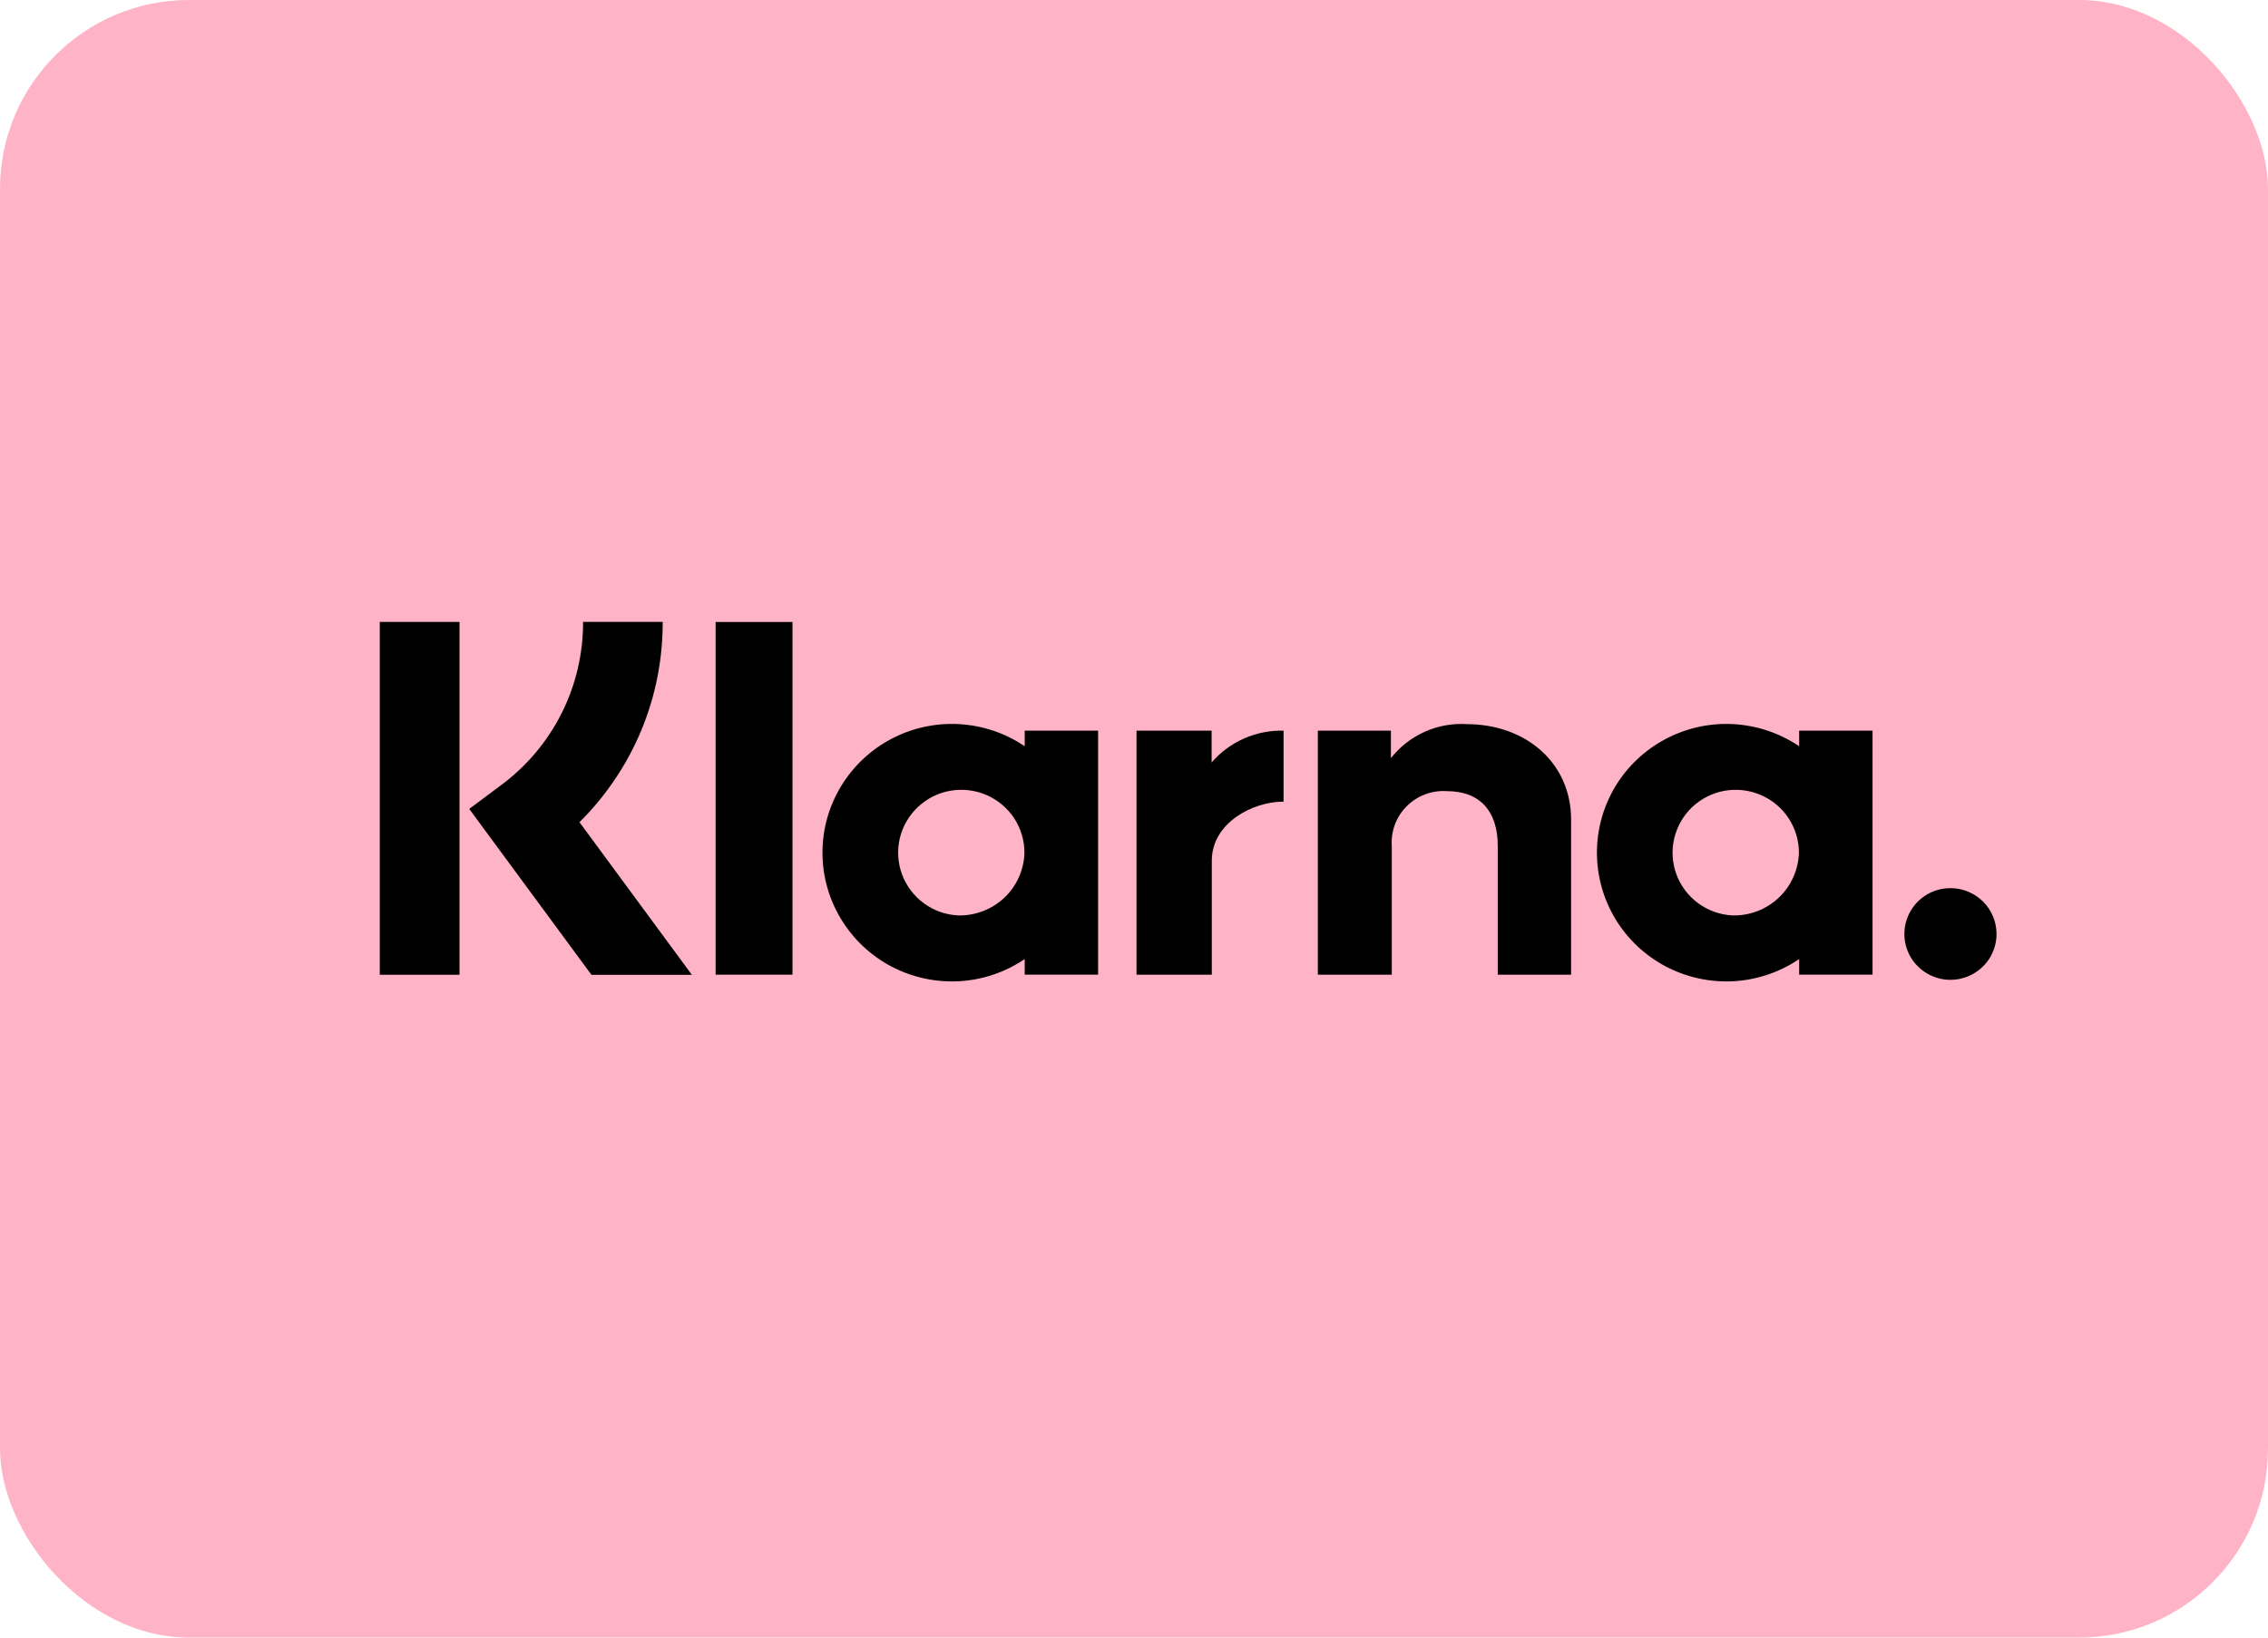 <svg width="36" height="26" viewBox="0 0 36 26" fill="none" xmlns="http://www.w3.org/2000/svg">
<rect width="36" height="26" rx="3" fill="#FFB3C7"/>
<path d="M31.271 6H5.901C3.752 6 2.009 7.734 2.009 9.874V15.475C2.009 17.614 3.752 19.348 5.901 19.348H31.271C33.42 19.348 35.163 17.614 35.163 15.475V9.874C35.163 7.734 33.42 6 31.271 6Z" fill="#FFB3C7"/>
<path d="M28.558 11.848C28.249 11.639 27.889 11.518 27.516 11.497C27.143 11.476 26.772 11.557 26.442 11.731C26.112 11.904 25.835 12.165 25.642 12.483C25.45 12.801 25.348 13.166 25.348 13.538C25.348 13.909 25.45 14.274 25.642 14.592C25.835 14.911 26.112 15.171 26.442 15.345C26.772 15.518 27.143 15.599 27.516 15.579C27.889 15.558 28.249 15.436 28.558 15.227V15.474H29.723V11.601H28.558V11.848ZM27.498 14.534C27.302 14.524 27.114 14.457 26.956 14.341C26.798 14.225 26.678 14.066 26.61 13.883C26.543 13.7 26.53 13.501 26.575 13.311C26.62 13.121 26.719 12.948 26.861 12.813C27.004 12.679 27.182 12.589 27.375 12.555C27.568 12.521 27.767 12.544 27.947 12.621C28.127 12.698 28.281 12.826 28.389 12.989C28.497 13.152 28.554 13.343 28.554 13.538C28.547 13.809 28.431 14.067 28.233 14.254C28.035 14.44 27.771 14.541 27.498 14.534Z" fill="black"/>
<path d="M12.579 9.875H11.359V15.475H12.579V9.875Z" fill="black"/>
<path d="M23.279 11.497C23.049 11.483 22.821 11.525 22.611 11.62C22.402 11.714 22.22 11.857 22.078 12.037V11.601H20.918V15.475H22.092V13.439C22.083 13.322 22.1 13.204 22.14 13.094C22.181 12.984 22.245 12.884 22.328 12.801C22.411 12.718 22.511 12.653 22.621 12.612C22.732 12.57 22.85 12.553 22.967 12.561C23.479 12.561 23.774 12.866 23.774 13.431V15.475H24.938V13.011C24.938 12.11 24.217 11.497 23.279 11.497Z" fill="black"/>
<path d="M16.265 11.848C15.957 11.639 15.597 11.518 15.224 11.497C14.851 11.476 14.479 11.557 14.149 11.731C13.819 11.904 13.543 12.165 13.35 12.483C13.157 12.801 13.055 13.166 13.055 13.538C13.055 13.909 13.157 14.274 13.35 14.592C13.543 14.911 13.819 15.171 14.149 15.345C14.479 15.518 14.851 15.599 15.224 15.579C15.597 15.558 15.957 15.436 16.265 15.227V15.474H17.43V11.601H16.265V11.848ZM15.206 14.534C15.01 14.524 14.821 14.457 14.664 14.341C14.506 14.225 14.386 14.066 14.318 13.883C14.25 13.7 14.238 13.501 14.282 13.311C14.327 13.121 14.426 12.948 14.569 12.814C14.711 12.679 14.89 12.589 15.083 12.555C15.276 12.521 15.475 12.544 15.655 12.621C15.835 12.698 15.988 12.826 16.096 12.989C16.204 13.152 16.261 13.343 16.261 13.538C16.254 13.809 16.139 14.067 15.941 14.254C15.743 14.44 15.478 14.541 15.206 14.534Z" fill="black"/>
<path d="M19.232 12.106V11.601H18.04V15.475H19.235V13.666C19.235 13.056 19.899 12.728 20.36 12.728C20.365 12.728 20.37 12.729 20.374 12.729V11.601C20.158 11.595 19.944 11.638 19.746 11.725C19.549 11.812 19.373 11.942 19.232 12.106Z" fill="black"/>
<path d="M30.959 14.101C30.815 14.101 30.674 14.143 30.553 14.223C30.433 14.303 30.339 14.417 30.284 14.55C30.229 14.683 30.214 14.829 30.242 14.971C30.27 15.112 30.34 15.242 30.442 15.343C30.545 15.445 30.675 15.514 30.817 15.543C30.959 15.571 31.106 15.556 31.239 15.501C31.373 15.446 31.487 15.353 31.568 15.233C31.648 15.113 31.691 14.973 31.691 14.829C31.691 14.733 31.672 14.638 31.635 14.55C31.599 14.462 31.545 14.382 31.477 14.314C31.409 14.246 31.328 14.193 31.239 14.156C31.151 14.12 31.056 14.101 30.959 14.101Z" fill="black"/>
<path d="M10.519 9.874H9.255C9.257 10.378 9.14 10.876 8.913 11.327C8.686 11.778 8.355 12.17 7.948 12.47L7.448 12.843L9.388 15.477H10.982L9.198 13.054C9.618 12.637 9.952 12.142 10.179 11.596C10.406 11.05 10.521 10.465 10.519 9.874Z" fill="black"/>
<path d="M7.294 9.874H6.028V15.476H7.294V9.874Z" fill="black"/>
</svg>
